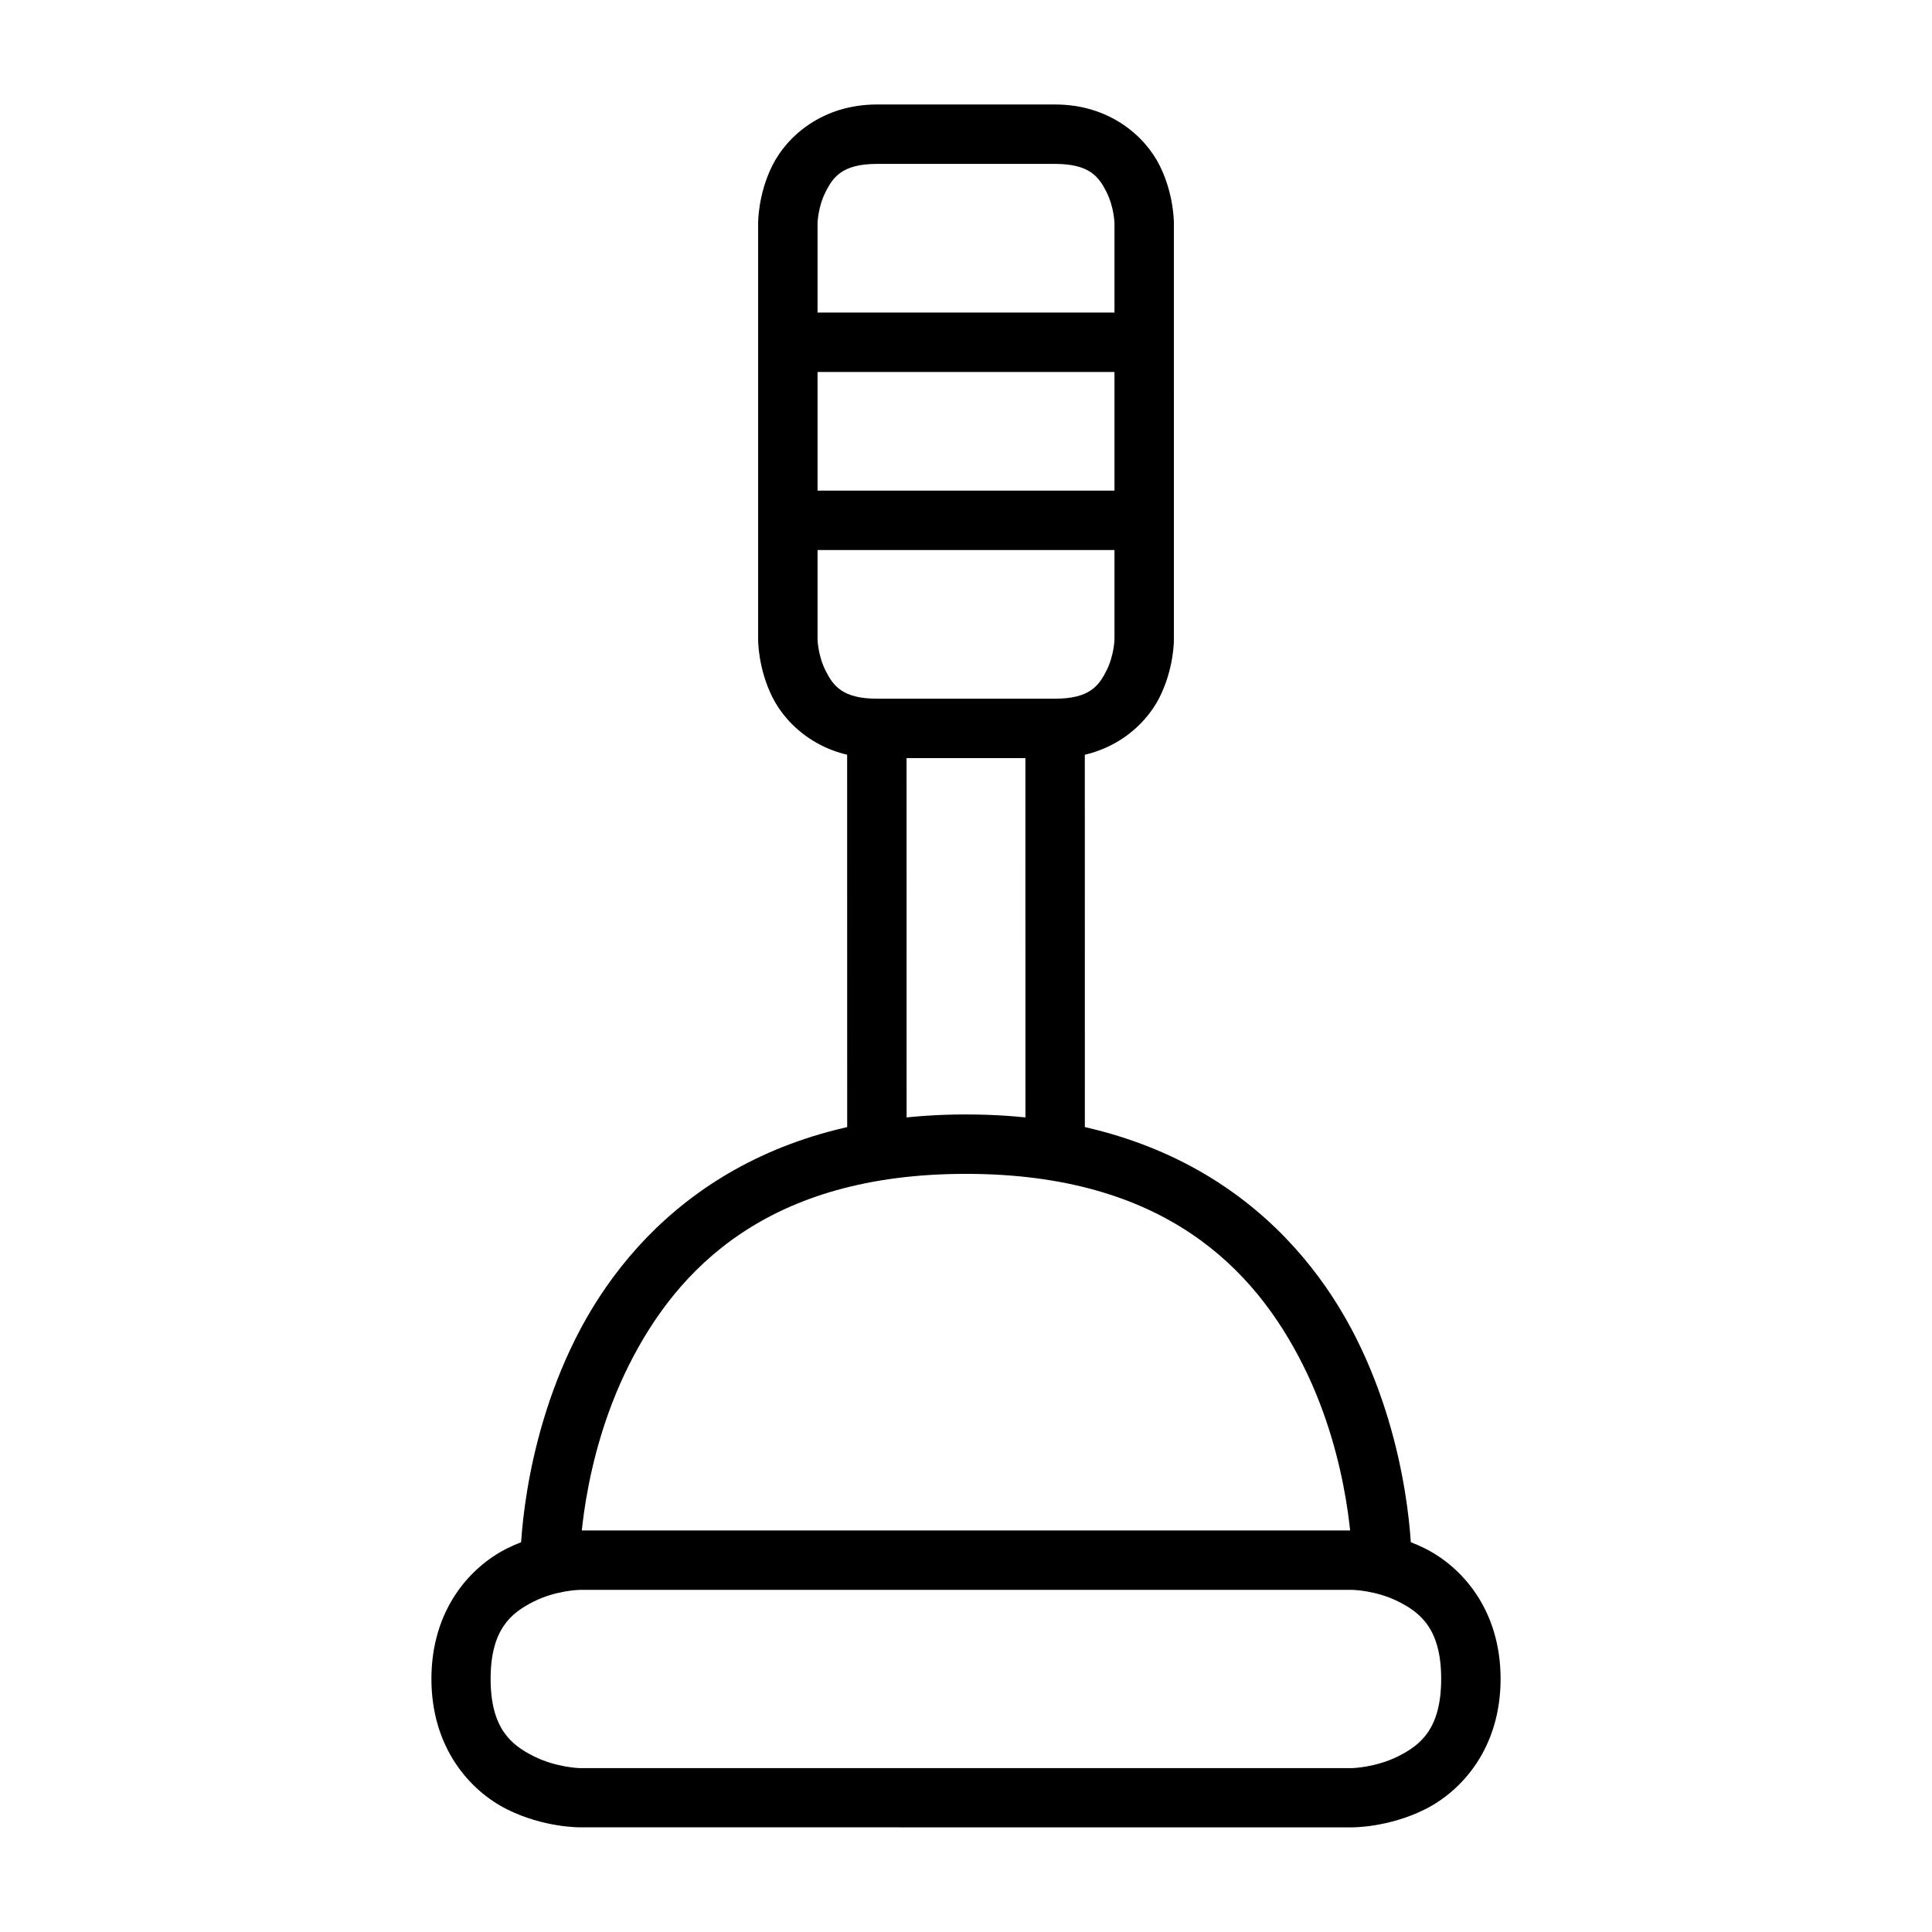 <?xml version="1.0" encoding="UTF-8"?>
<!-- Uploaded to: ICON Repo, www.iconrepo.com, Generator: ICON Repo Mixer Tools -->
<svg fill="#000000" width="800px" height="800px" version="1.1" viewBox="144 144 512 512" xmlns="http://www.w3.org/2000/svg">
 <g>
  <path d="m376.41 171.69c-14.434 0-23.828 8.375-27.719 16.156s-3.777 15.34-3.777 15.34v110.23s-0.113 7.559 3.777 15.34 13.285 16.156 27.719 16.156h47.188c14.434 0 23.828-8.375 27.719-16.156s3.777-15.34 3.777-15.34l-0.004-110.23s0.113-7.559-3.777-15.34c-3.891-7.785-13.285-16.156-27.719-16.156zm0 15.746h47.188c9.184 0 11.645 3.469 13.656 7.496 2.012 4.027 2.094 8.25 2.094 8.25v110.23s-0.078 4.227-2.094 8.25c-2.016 4.031-4.477 7.5-13.66 7.5h-47.184c-9.184 0-11.645-3.469-13.656-7.496-2.012-4.023-2.094-8.25-2.094-8.25v-110.23s0.078-4.227 2.094-8.25c2.012-4.027 4.473-7.5 13.656-7.5z"/>
  <path d="m368.5 337.02 0.012 110.21h15.746l-0.012-110.21z"/>
  <path d="m415.74 337.02 0.012 110.21h15.746l-0.012-110.21z"/>
  <path d="m352.76 274.02v15.746h94.488v-15.746z"/>
  <path d="m352.76 226.83v15.75h94.488v-15.75z"/>
  <path d="m297.67 549.58s-9.543-0.109-19.293 4.766-20.047 16.207-20.047 34.574c0 18.367 10.297 29.699 20.047 34.574s19.293 4.766 19.293 4.766l204.66 0.004s9.543 0.109 19.293-4.766 20.047-16.207 20.047-34.574-10.297-29.699-20.047-34.574-19.293-4.766-19.293-4.766zm0 15.746 204.66 0.004s6.207 0.082 12.203 3.078c5.996 2.996 11.391 7.394 11.391 20.512 0 13.121-5.394 17.516-11.391 20.512-5.996 2.996-12.203 3.137-12.203 3.137l-204.66 0.004s-6.207-0.141-12.203-3.137-11.449-7.394-11.449-20.512c0-13.121 5.453-17.516 11.449-20.512s12.203-3.078 12.203-3.078z"/>
  <path d="m400 439.34c-57.727 0-88.781 30.016-103.5 59.445-14.715 29.43-14.586 58.633-14.586 58.633h15.746s0.121-25.871 12.957-51.543c12.836-25.676 36.895-50.789 89.375-50.789s76.535 25.113 89.375 50.789c12.836 25.676 12.957 51.543 12.957 51.543h15.746s0.129-29.203-14.586-58.633c-14.711-29.43-45.762-59.445-103.49-59.445z"/>
 </g>
</svg>